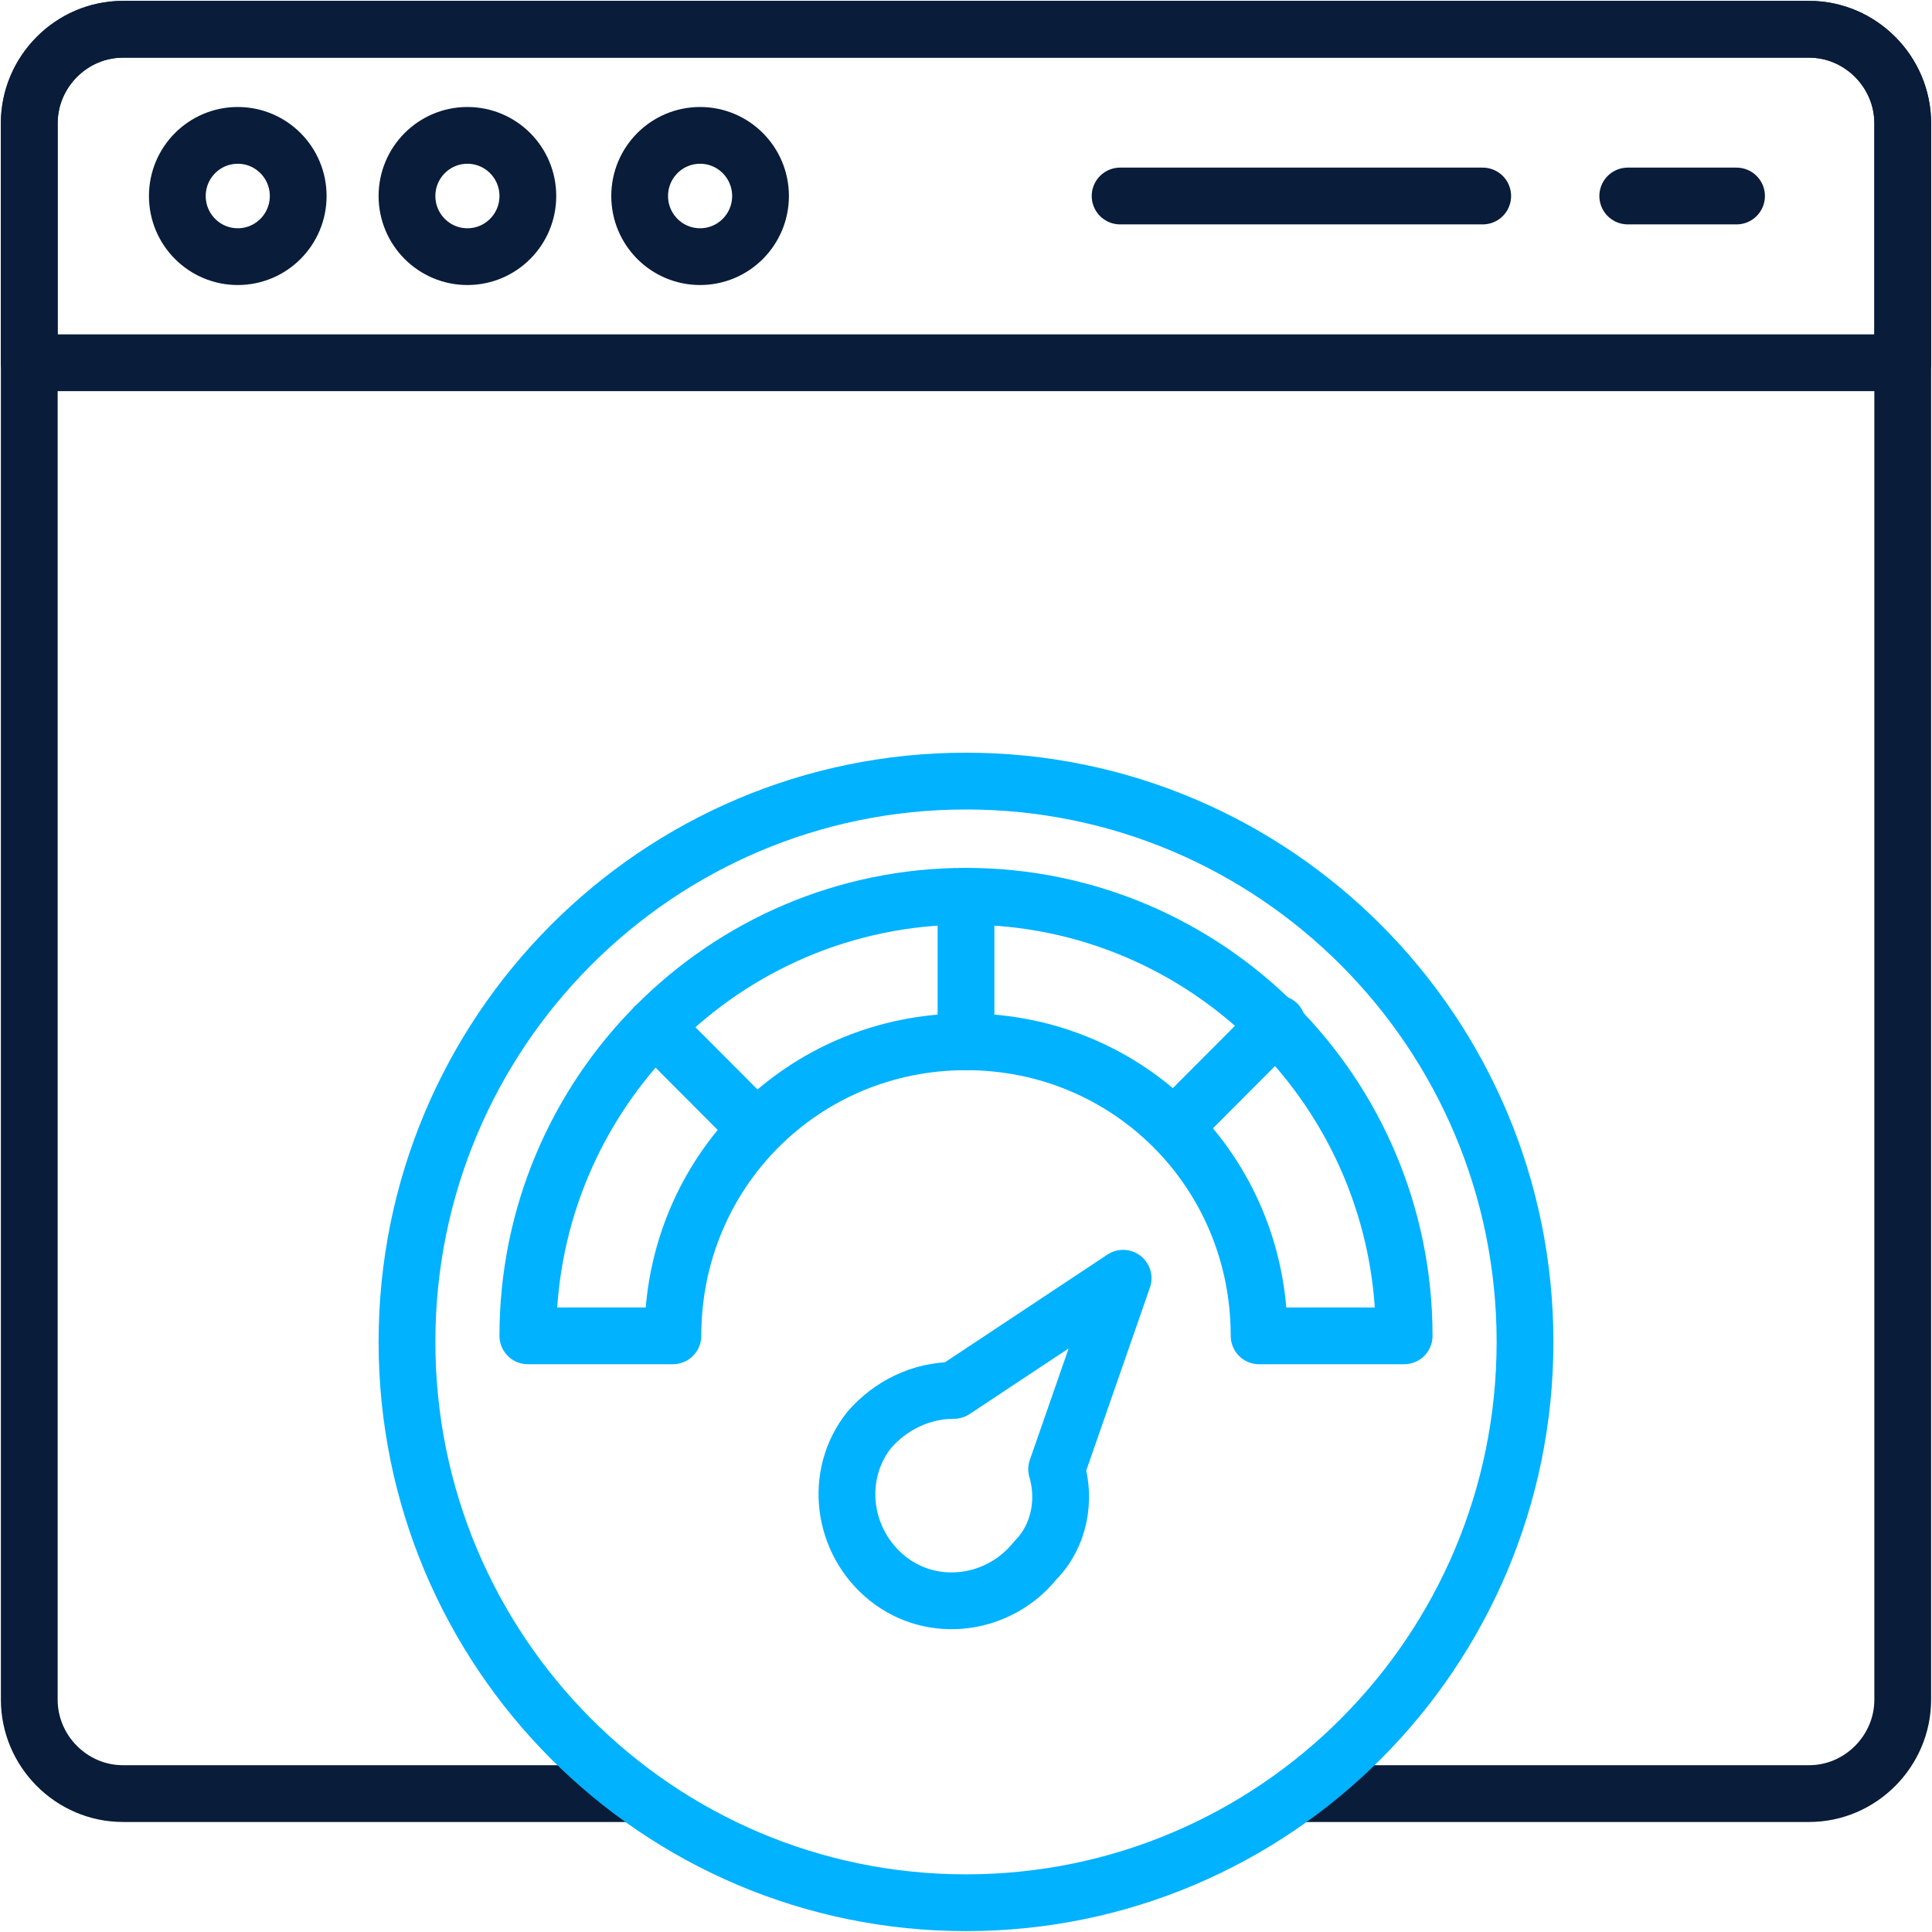 <svg width="528" height="528" viewBox="0 0 528 528" fill="none" xmlns="http://www.w3.org/2000/svg">
<path d="M354.839 490.175H494.401C508.44 490.175 520.001 478.576 520.001 464.492V99.133V33.683C520.001 19.599 508.44 8 494.401 8H33.6C19.561 8 8 19.599 8 33.683V99.133V464.492C8 478.576 19.561 490.175 33.6 490.175H173.162" stroke="#091C3A" stroke-width="15.515" stroke-miterlimit="10" stroke-linecap="round" stroke-linejoin="round"/>
<path d="M383.743 365.075C383.743 298.796 330.065 244.945 264 244.945C197.936 244.945 144.258 298.796 144.258 365.075H183.897C183.897 320.337 219.407 284.712 264 284.712C308.594 284.712 344.104 320.337 344.104 365.075H383.743Z" stroke="#00B2FF" stroke-width="15.515" stroke-miterlimit="10" stroke-linecap="round" stroke-linejoin="round"/>
<path d="M264 520C348.375 520 416.775 451.379 416.775 366.732C416.775 282.084 348.375 213.463 264 213.463C179.625 213.463 111.226 282.084 111.226 366.732C111.226 451.379 179.625 520 264 520Z" stroke="#00B2FF" stroke-width="15.515" stroke-miterlimit="10" stroke-linecap="round" stroke-linejoin="round"/>
<path d="M288.775 401.528L306.942 349.334L260.697 379.988C251.613 379.988 243.355 384.13 237.575 390.758C227.665 403.185 230.142 421.412 242.529 431.353C254.917 441.295 273.084 438.81 282.994 426.383C289.6 419.755 291.252 409.813 288.775 401.528Z" stroke="#00B2FF" stroke-width="15.515" stroke-miterlimit="10" stroke-linecap="round" stroke-linejoin="round"/>
<path d="M264 284.712V244.945" stroke="#00B2FF" stroke-width="15.515" stroke-miterlimit="10" stroke-linecap="round" stroke-linejoin="round"/>
<path d="M206.194 307.908L178.942 280.568" stroke="#00B2FF" stroke-width="15.515" stroke-miterlimit="10" stroke-linecap="round" stroke-linejoin="round"/>
<path d="M349.059 279.742L320.981 307.91" stroke="#00B2FF" stroke-width="15.515" stroke-miterlimit="10" stroke-linecap="round" stroke-linejoin="round"/>
<path d="M520.001 99.133H8V33.683C8 19.599 19.561 8 33.6 8H494.401C508.44 8 520.001 19.599 520.001 33.683V99.133Z" stroke="#091C3A" stroke-width="15.515" stroke-miterlimit="10" stroke-linecap="round" stroke-linejoin="round"/>
<path d="M64.981 70.137C74.102 70.137 81.497 62.719 81.497 53.568C81.497 44.416 74.102 36.998 64.981 36.998C55.859 36.998 48.465 44.416 48.465 53.568C48.465 62.719 55.859 70.137 64.981 70.137Z" stroke="#091C3A" stroke-width="15.515" stroke-miterlimit="10" stroke-linecap="round" stroke-linejoin="round"/>
<path d="M127.742 70.137C136.864 70.137 144.258 62.719 144.258 53.568C144.258 44.416 136.864 36.998 127.742 36.998C118.621 36.998 111.226 44.416 111.226 53.568C111.226 62.719 118.621 70.137 127.742 70.137Z" stroke="#091C3A" stroke-width="15.515" stroke-miterlimit="10" stroke-linecap="round" stroke-linejoin="round"/>
<path d="M191.329 70.137C200.451 70.137 207.846 62.719 207.846 53.568C207.846 44.416 200.451 36.998 191.329 36.998C182.208 36.998 174.813 44.416 174.813 53.568C174.813 62.719 182.208 70.137 191.329 70.137Z" stroke="#091C3A" stroke-width="15.515" stroke-miterlimit="10" stroke-linecap="round" stroke-linejoin="round"/>
<path d="M444.852 53.566H474.581" stroke="#091C3A" stroke-width="15.515" stroke-miterlimit="10" stroke-linecap="round" stroke-linejoin="round"/>
<path d="M306.117 53.566H405.213" stroke="#091C3A" stroke-width="15.515" stroke-miterlimit="10" stroke-linecap="round" stroke-linejoin="round"/>
</svg>

